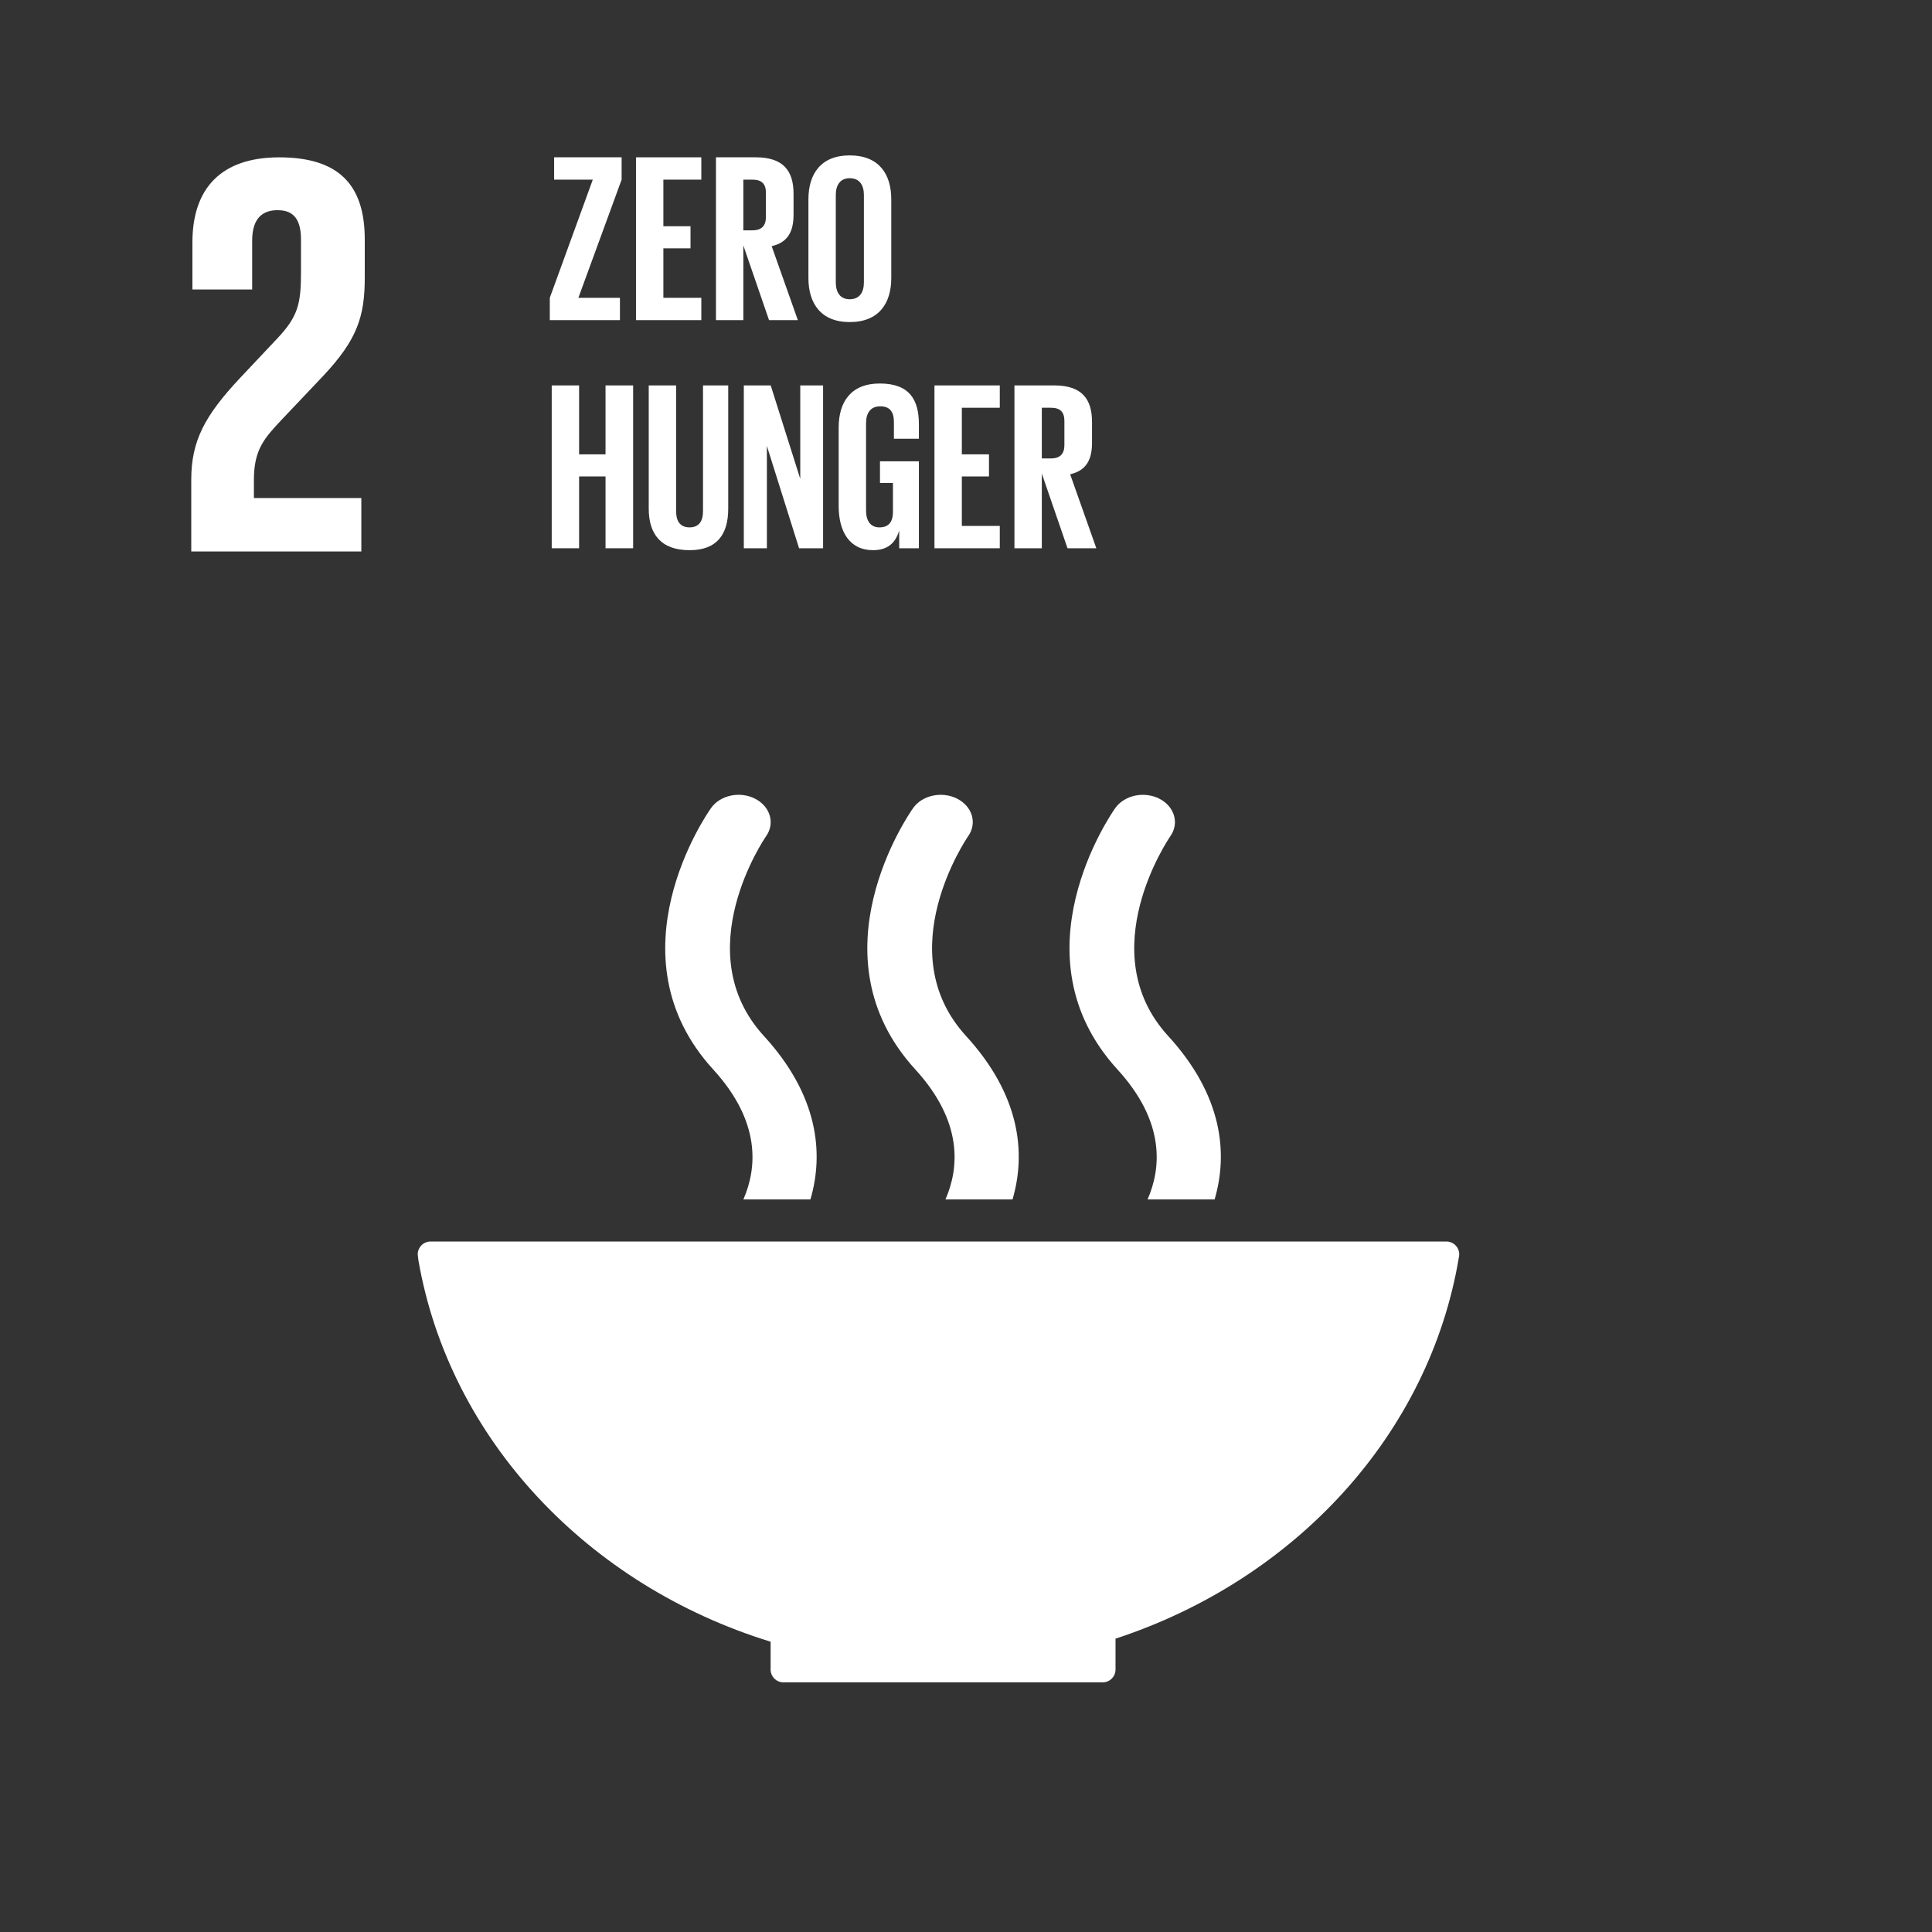 <?xml version="1.0" encoding="UTF-8" standalone="no"?>
<!-- Created with Inkscape (http://www.inkscape.org/) -->
<svg id="svg8642" xmlns:rdf="http://www.w3.org/1999/02/22-rdf-syntax-ns#" xmlns="http://www.w3.org/2000/svg" width="100%" height="100%" preserveAspectRatio="xMinYMid" version="1.1" xmlns:cc="http://creativecommons.org/ns#" xmlns:dc="http://purl.org/dc/elements/1.1/" viewBox="0 0 201.153 201.16" aria-label="SDG-2 Zero Hunger">
 <rect x="0" y="0" width="201.153" height="201.16" fill="#333333" stroke="none"/>
 <g id="layer2" display="none">
  <path id="path44" d="m200.99 201.33h-201.15v-201.16h201.15v201.16z" fill="#e5243b"/>
 </g>
 <g id="layer1" transform="translate(-4.003 -4.939)" display="none">
  <g id="g1224" transform="matrix(1.25 0 0 -1.25 32.088 31.396)">
   <path id="path1226" d="m0 0h0.048v-24.838h5.454v32.447h-4.356l-5.023-5.886v-5.694h0.048l3.829 3.971z" fill="#ffffff"/>
  </g>
  <g id="g1444" transform="matrix(1.25 0 0 -1.25 158.92 100.91)">
   <path id="path1446" d="m0 0c0 2.463 1.997 4.457 4.458 4.457 2.457 0 4.448-1.994 4.448-4.457 0-2.46-1.991-4.456-4.448-4.456-2.461 0-4.458 1.996-4.458 4.456" fill="#ffffff"/>
  </g>
  <g id="g1448" transform="matrix(1.25 0 0 -1.25 170.99 108.63)">
   <path id="path1450" d="m0 0c3.023-0.273 5.392-2.816 5.392-5.917v-1.48-0.647-10.222c0-0.95-0.774-1.726-1.725-1.726-0.958 0-1.728 0.776-1.728 1.726v10.606c0 0.398-0.116 0.937-0.843 0.937-0.503 0-0.608-0.533-0.626-0.873v-31.79c0-1.366-1.107-2.481-2.48-2.481-1.374 0-2.486 1.115-2.486 2.481v18.32c-0.007 0.202-0.074 0.727-0.704 0.727h-0.003c-0.633 0-0.71-0.525-0.717-0.727v-18.32c0-1.366-1.105-2.481-2.478-2.481-1.376 0-2.483 1.115-2.483 2.481v31.79c-0.016 0.34-0.125 0.873-0.624 0.873-0.731 0-0.842-0.539-0.842-0.937v-10.606c0-0.95-0.774-1.726-1.728-1.726-0.955 0-1.725 0.776-1.725 1.726v10.222 0.647 1.48c0 3.101 2.371 5.644 5.399 5.917 0.098 0.013 0.207 0.027 0.326 0.027h4.875 4.861c0.128 0 0.233-0.014 0.339-0.027" fill="#ffffff"/>
  </g>
  <g id="g1452" transform="matrix(1.25 0 0 -1.25 125.8 103.84)">
   <path id="path1454" d="m0 0c0 2.33-1.884 4.223-4.215 4.223-2.332 0-4.221-1.893-4.221-4.223 0-2.331 1.889-4.219 4.221-4.219 2.331 0 4.215 1.888 4.215 4.219" fill="#ffffff"/>
  </g>
  <g id="g1456" transform="matrix(1.25 0 0 -1.25 109.91 115.78)">
   <path id="path1458" d="m0 0-3.507-11.416s-0.625-2.093 1.151-2.615c1.766-0.524 2.302 1.52 2.302 1.52l2.828 9.528s0.154 0.733 0.705 0.574c0.551-0.158 0.344-0.942 0.344-0.942l-4.922-17.855h4.578v-12.79c0-1.209 0.985-2.194 2.2-2.194 1.213 0 2.194 0.985 2.194 2.194v12.79h0.628 0.621v-12.79c0-1.209 0.98-2.194 2.196-2.194 1.218 0 2.202 0.985 2.202 2.194v12.79h4.575l-4.918 17.855s-0.207 0.784 0.343 0.942c0.551 0.159 0.705-0.574 0.705-0.574l2.827-9.528s0.538-2.044 2.302-1.52c1.779 0.522 1.151 2.615 1.151 2.615l-3.507 11.416s-1.253 3.3-4.028 3.3h-4.469-4.471c-2.774 0-4.03-3.3-4.03-3.3" fill="#ffffff"/>
  </g>
  <g id="g1460" transform="matrix(1.25 0 0 -1.25 94.218 103.84)">
   <path id="path1462" d="m0 0c0 2.33-1.887 4.223-4.217 4.223-2.332 0-4.219-1.893-4.219-4.223 0-2.331 1.887-4.219 4.219-4.219 2.33 0 4.217 1.888 4.217 4.219" fill="#ffffff"/>
  </g>
  <g id="g1464" transform="matrix(1.25 0 0 -1.25 78.321 115.78)">
   <path id="path1466" d="m0 0-3.505-11.416s-0.627-2.093 1.15-2.615c1.765-0.524 2.301 1.52 2.301 1.52l2.829 9.528s0.153 0.733 0.704 0.574c0.552-0.158 0.343-0.942 0.343-0.942l-4.92-17.855h4.577v-12.79c0-1.209 0.988-2.194 2.2-2.194 1.215 0 2.196 0.985 2.196 2.194v12.79h0.63 0.619v-12.79c0-1.209 0.978-2.194 2.197-2.194 1.218 0 2.199 0.985 2.199 2.194v12.79h4.577l-4.917 17.855s-0.209 0.784 0.34 0.942c0.55 0.159 0.706-0.574 0.706-0.574l2.825-9.528s0.538-2.044 2.303-1.52c1.778 0.522 1.15 2.615 1.15 2.615l-3.507 11.416s-1.25 3.3-4.026 3.3h-4.466-4.474c-2.773 0-4.031-3.3-4.031-3.3" fill="#ffffff"/>
  </g>
  <g id="g1468" transform="matrix(1.25 0 0 -1.25 143.51 133.35)">
   <path id="path1470" d="m0 0c1.942 0 3.51 1.572 3.51 3.515 0 1.941-1.568 3.508-3.51 3.508s-3.512-1.567-3.512-3.508c0-1.943 1.57-3.515 3.512-3.515" fill="#ffffff"/>
  </g>
  <g id="g1472" transform="matrix(1.25 0 0 -1.25 132.99 146.99)">
   <path id="path1474" d="m0 0c-0.172-0.411-0.312-1.281 0.512-1.661 0.967-0.444 1.505 0.49 1.505 0.49l1.909 6.088s0.331 0.407 0.331-0.014v-14.331h0.009c0-0.997 0.802-1.801 1.801-1.801 0.997 0 1.801 0.804 1.801 1.801v5.655s-0.104 0.8 0.54 0.8c0.645 0 0.545-0.8 0.545-0.8v-5.655c0-0.997 0.809-1.801 1.805-1.801 0.994 0 1.806 0.804 1.806 1.801v14.331c0 0.421 0.222 0.12 0.222 0.12l1.496-4.168s0.65-1.863 0.85-1.945c0.675-0.284 1.455 0.039 1.74 0.72 0.187 0.444 0.115 0.921-0.142 1.281l0.012 0.013c-0.043 0.135-2.236 5.513-2.494 6.268-0.792 2.312-2.233 2.292-3.621 2.33-1.389 0.034-2.219 0-2.219 0s-0.887 0.037-2.719-0.018c-1.83-0.057-2.408-0.995-4.426-6.188-0.288-0.748-1.263-3.168-1.276-3.313l0.013-0.003z" fill="#ffffff"/>
  </g>
  <g id="g1476" transform="matrix(1.25 0 0 -1.25 47.123 100.91)">
   <path id="path1478" d="m0 0c0 2.463-1.999 4.457-4.459 4.457-2.458 0-4.449-1.994-4.449-4.457 0-2.46 1.991-4.456 4.449-4.456 2.46 0 4.459 1.996 4.459 4.456" fill="#ffffff"/>
  </g>
  <g id="g1480" transform="matrix(1.25 0 0 -1.25 35.048 108.63)">
   <path id="path1482" d="m0 0c-3.021-0.273-5.394-2.816-5.394-5.917v-1.48-0.647-10.222c0-0.95 0.775-1.726 1.729-1.726 0.955 0 1.728 0.776 1.728 1.726v10.606c0 0.398 0.115 0.937 0.842 0.937 0.502 0 0.607-0.533 0.628-0.873v-31.79c0-1.366 1.105-2.481 2.479-2.481 1.372 0 2.481 1.115 2.481 2.481v18.32c0.011 0.202 0.077 0.727 0.708 0.727h0.002c0.633 0 0.71-0.525 0.716-0.727v-18.32c0-1.366 1.107-2.481 2.479-2.481 1.375 0 2.482 1.115 2.482 2.481v31.79c0.015 0.34 0.128 0.873 0.626 0.873 0.731 0 0.841-0.539 0.841-0.937v-10.606c0-0.95 0.774-1.726 1.728-1.726s1.726 0.776 1.726 1.726v10.222 0.647 1.48c0 3.101-2.37 5.644-5.398 5.917-0.1 0.013-0.207 0.027-0.327 0.027h-4.875-4.861c-0.128 0-0.235-0.014-0.34-0.027" fill="#ffffff"/>
  </g>
  <g id="g1484" transform="matrix(1.25 0 0 -1.25 30.192 133.7)">
   <path id="path1486" d="m0 0-3.956-20.969" stroke="#ffffff" stroke-linecap="round" stroke-miterlimit="10" stroke-width="1.307" fill="none"/>
  </g>
  <g id="g1488" transform="matrix(1.25 0 0 -1.25 57.443 131.05)">
   <path id="path1490" d="m0 0c-0.23 0.36-0.627 0.6-1.084 0.6-0.705 0-1.279-0.574-1.279-1.276 0-0.204 0.125-0.562 0.125-0.562l3.54-6.406s0.217-0.442 0.217-0.845v-13.756h0.006c0-0.96 0.775-1.731 1.732-1.731 0.955 0 1.725 0.771 1.725 1.731v5.429s-0.097 0.768 0.523 0.768c0.618 0 0.521-0.768 0.521-0.768v-5.429c0-0.96 0.777-1.731 1.733-1.731 0.955 0 1.733 0.771 1.733 1.731v13.756c0 0.403 0.214 0.845 0.214 0.845l3.273 5.914s0.4 0.85 0.4 1.054c0 0.702-0.572 1.276-1.28 1.276-0.463 0-0.859-0.24-1.083-0.6l-0.015 0.007c-0.103-0.088-1.741-3.007-2.282-3.547-0.573-0.577-1.084-0.513-1.084-0.513h-2.13-2.125s-0.516-0.064-1.085 0.513c-0.548 0.54-2.18 3.459-2.284 3.547l-0.011-0.007z" fill="#ffffff"/>
  </g>
  <g id="g1492" transform="matrix(1.25 0 0 -1.25 64.324 133.35)">
   <path id="path1494" d="m0 0c1.942 0 3.51 1.572 3.51 3.515 0 1.941-1.568 3.508-3.51 3.508-1.941 0-3.51-1.567-3.51-3.508 0-1.943 1.569-3.515 3.51-3.515" fill="#ffffff"/>
  </g>
  <g id="g1496" transform="matrix(1.25 0 0 -1.25 64.331 139.51)">
   <path id="path1498" d="m0 0 3.969-2.894 1.886-6.945h-5.855-5.859l1.89 6.945 3.969 2.894z" fill="#ffffff"/>
  </g>
  <g id="g1544" transform="matrix(1.25 0 0 -1.25 63.951 27.616)">
   <path id="path1546" d="m0 0v-8.522h-1.921v13.563h2.24l2.461-7.782v7.782h1.901v-13.563h-2l-2.681 8.522z" fill="#ffffff"/>
  </g>
  <g id="g1548" transform="matrix(1.25 0 0 -1.25 77.2 34.343)">
   <path id="path1550" d="m0 0v7.282c0 0.82-0.36 1.4-1.181 1.4-0.799 0-1.16-0.58-1.16-1.4v-7.282c0-0.82 0.361-1.4 1.16-1.4 0.821 0 1.181 0.58 1.181 1.4m-4.621 0.36v6.561c0 2.121 1.04 3.661 3.44 3.661 2.421 0 3.461-1.54 3.461-3.661v-6.561c0-2.1-1.04-3.661-3.461-3.661-2.4 0-3.44 1.561-3.44 3.661" fill="#ffffff"/>
  </g>
  <g id="g1552" transform="matrix(1.25 0 0 -1.25 64.4 47.391)">
   <path id="path1554" d="m0 0v-5.341h0.841c0.78 0 1.12 0.38 1.12 1.12v3.12c0 0.741-0.34 1.101-1.12 1.101h-0.841zm-2.28 1.86h3.381c2.3 0 3.14-1.14 3.14-3.04v-2.861c0-1.9-0.84-3.061-3.14-3.061h-1.101v-4.601h-2.28v13.563z" fill="#ffffff"/>
  </g>
  <g id="g1556" transform="matrix(1.25 0 0 -1.25 76.951 58.093)">
   <path id="path1558" d="m0 0v7.282c0 0.82-0.36 1.4-1.181 1.4-0.799 0-1.16-0.58-1.16-1.4v-7.282c0-0.82 0.361-1.4 1.16-1.4 0.821 0 1.181 0.58 1.181 1.4m-4.621 0.36v6.561c0 2.121 1.04 3.661 3.44 3.661 2.421 0 3.461-1.54 3.461-3.661v-6.561c0-2.1-1.04-3.661-3.461-3.661-2.4 0-3.44 1.561-3.44 3.661" fill="#ffffff"/>
  </g>
  <g id="g1560" transform="matrix(1.25 0 0 -1.25 90.052 45.065)">
   <path id="path1562" d="m0 0-2.581-13.563h-2.48l-2.581 13.563h2.321l1.56-9.462h0.02l1.6 9.462h2.141z" fill="#ffffff"/>
  </g>
  <g id="g1564" transform="matrix(1.25 0 0 -1.25 91.225 45.065)">
   <path id="path1566" d="m0 0h5.441v-1.86h-3.161v-3.881h2.261v-1.841h-2.261v-4.121h3.161v-1.86h-5.441v13.563z" fill="#ffffff"/>
  </g>
  <g id="g1568" transform="matrix(1.25 0 0 -1.25 102.4 47.391)">
   <path id="path1570" d="m0 0v-4.221h0.761c0.78 0 1.12 0.4 1.12 1.12v2c0 0.741-0.34 1.101-1.12 1.101h-0.761zm0-5.481v-6.222h-2.28v13.563h3.321c2.3 0 3.141-1.14 3.141-3.04v-1.741c0-1.46-0.521-2.32-1.822-2.621l2.181-6.161h-2.4l-2.141 6.222z" fill="#ffffff"/>
  </g>
  <g id="g1572" transform="matrix(1.25 0 0 -1.25 108.6 45.065)">
   <path id="path1574" d="m0 0h6.062v-1.86h-1.881v-11.703h-2.301v11.703h-1.88v1.86z" fill="#ffffff"/>
  </g>
  <g id="g1576" transform="matrix(1.25 0 0 -1.25 123.05 55.568)">
   <path id="path1578" d="m0 0v-5.161h-2.281v5.161l-2.54 8.402h2.381l1.379-5.141h0.02l1.381 5.141h2.181l-2.521-8.402z" fill="#ffffff"/>
  </g>
 </g>
 <g id="layer4" display="none">
  <path id="path14" d="m201.16 201.16h-201.15v-201.16h201.15v201.16z" fill="#dda63a"/>
 </g>
 <g id="layer3">
  <g id="g1136" transform="matrix(1.25 0 0 -1.25 37.621 51.856)">
   <path id="path1138" d="m0 0h-8.949v1.531c0 2.535 0.91 3.493 2.297 4.977l3.492 3.684c2.823 3.015 3.446 4.929 3.446 8.185v3.158c0 4.641-2.25 6.844-7.131 6.844-4.784 0-7.225-2.537-7.225-7.084v-3.922h4.977v4.067c0 1.96 0.957 2.537 2.107 2.537 1.05 0 1.961-0.432 1.961-2.442v-2.68c0-2.681-0.241-3.734-2.01-5.599l-3.065-3.254c-2.964-3.16-4.066-5.266-4.066-8.471v-5.982h14.166v4.451z" fill="#ffffff"/>
  </g>
  <g id="g1232" transform="matrix(1.25 0 0 -1.25 80.235 170.93)">
   <path id="path1234" d="m0 0v-2.263c-0.002-0.015-0.008-0.034-0.008-0.051 0-0.019 0.006-0.037 0.008-0.053 0.023-0.56 0.48-1.006 1.044-1.017 0.007 0 0.013-0.004 0.02-0.004 0.008 0 0.018 0.004 0.027 0.004h26.545c0.007 0 0.014-0.004 0.022-0.004s0.016 0.004 0.024 0.004c0.58 0.011 1.043 0.483 1.046 1.063 0 0.002 0.004 0.004 0.004 0.007 0 0-0.004 0.004-0.004 0.008v2.561c14.944 4.898 26.138 17.01 28.6 31.769 0.006 0.032 0.01 0.061 0.015 0.088 0.009 0.052 0.014 0.099 0.014 0.149 0 0.593-0.478 1.073-1.073 1.073h-84.096-0.506c-0.597 0-1.077-0.48-1.077-1.073l0.056-0.483c2.586-14.9 14.088-27.079 29.339-31.778" fill="#ffffff"/>
  </g>
  <g id="g1236" transform="matrix(1.25 0 0 -1.25 116.12 84.128)">
   <path id="path1238" d="m0 0c-0.349-0.496-8.522-12.264 0.183-21.779 3.992-4.368 3.645-8.221 2.505-10.824h5.584c1.131 3.843 0.665 8.663-3.869 13.616-6.414 7.011 0.082 16.489 0.18 16.635 0.766 1.081 0.355 2.475-0.906 3.125-1.267 0.647-2.908 0.301-3.677-0.773" fill="#ffffff"/>
  </g>
  <g id="g1240" transform="matrix(1.25 0 0 -1.25 98.438 124.88)">
   <path id="path1242" d="m0 0h5.586c1.129 3.844 0.66 8.661-3.873 13.615-6.416 7.013 0.075 16.486 0.178 16.641 0.761 1.076 0.358 2.468-0.909 3.12-1.261 0.645-2.906 0.302-3.671-0.773-0.351-0.495-8.532-12.264 0.181-21.78 3.992-4.368 3.645-8.222 2.508-10.823" fill="#ffffff"/>
  </g>
  <g id="g1244" transform="matrix(1.25 0 0 -1.25 74.034 84.128)">
   <path id="path1246" d="m0 0c-0.354-0.496-8.527-12.264 0.18-21.779 3.994-4.37 3.648-8.223 2.511-10.824h5.584c1.129 3.841 0.663 8.661-3.875 13.616-6.416 7.011 0.08 16.489 0.183 16.639 0.759 1.077 0.354 2.471-0.912 3.121-1.262 0.651-2.905 0.303-3.671-0.773" fill="#ffffff"/>
  </g>
  <g id="g1580" transform="matrix(1.25 0 0 -1.25 60.219 31.007)">
   <path id="path1582" d="m0 0h3.461v-1.86h-5.842v1.86l3.581 9.842h-3.221v1.861h5.622v-1.861l-3.601-9.842z" fill="#ffffff"/>
  </g>
  <g id="g1584" transform="matrix(1.25 0 0 -1.25 66.218 16.379)">
   <path id="path1586" d="m0 0h5.441v-1.86h-3.161v-3.881h2.261v-1.841h-2.261v-4.121h3.161v-1.86h-5.441v13.563z" fill="#ffffff"/>
  </g>
  <g id="g1588" transform="matrix(1.25 0 0 -1.25 77.394 18.704)">
   <path id="path1590" d="m0 0v-4.221h0.761c0.78 0 1.12 0.4 1.12 1.12v2c0 0.741-0.34 1.101-1.12 1.101h-0.761zm0-5.481v-6.222h-2.28v13.563h3.321c2.3 0 3.141-1.14 3.141-3.04v-1.741c0-1.46-0.521-2.32-1.822-2.621l2.181-6.161h-2.4l-2.141 6.222z" fill="#ffffff"/>
  </g>
  <g id="g1592" transform="matrix(1.25 0 0 -1.25 89.946 29.407)">
   <path id="path1594" d="m0 0v7.282c0 0.82-0.36 1.4-1.181 1.4-0.799 0-1.16-0.58-1.16-1.4v-7.282c0-0.82 0.361-1.4 1.16-1.4 0.821 0 1.181 0.58 1.181 1.4m-4.621 0.36v6.561c0 2.121 1.04 3.661 3.44 3.661 2.421 0 3.461-1.54 3.461-3.661v-6.561c0-2.1-1.04-3.661-3.461-3.661-2.4 0-3.44 1.561-3.44 3.661" fill="#ffffff"/>
  </g>
  <g id="g1596" transform="matrix(1.25 0 0 -1.25 63.045 49.606)">
   <path id="path1598" d="m0 0h-2.201v-5.981h-2.28v13.563h2.28v-5.742h2.201v5.742h2.3v-13.563h-2.3v5.981z" fill="#ffffff"/>
  </g>
  <g id="g1600" transform="matrix(1.25 0 0 -1.25 75.82 40.129)">
   <path id="path1602" d="m0 0v-10.262c0-2.101-0.899-3.461-3.221-3.461-2.4 0-3.4 1.36-3.4 3.461v10.262h2.28v-10.482c0-0.801 0.32-1.341 1.12-1.341 0.801 0 1.121 0.54 1.121 1.341v10.482h2.1z" fill="#ffffff"/>
  </g>
  <g id="g1604" transform="matrix(1.25 0 0 -1.25 79.845 46.43)">
   <path id="path1606" d="m0 0v-8.522h-1.921v13.563h2.24l2.461-7.782v7.782h1.901v-13.563h-2l-2.681 8.522z" fill="#ffffff"/>
  </g>
  <g id="g1608" transform="matrix(1.25 0 0 -1.25 91.62 48.03)">
   <path id="path1610" d="m0 0h3.241v-7.242h-1.64v1.481c-0.3-1.021-0.941-1.641-2.181-1.641-1.96 0-2.86 1.561-2.86 3.661v6.561c0 2.121 1.02 3.661 3.42 3.661 2.521 0 3.261-1.4 3.261-3.4v-1.201h-2.08v1.381c0 0.84-0.32 1.32-1.14 1.32-0.821 0-1.181-0.581-1.181-1.4v-7.282c0-0.82 0.341-1.401 1.12-1.401 0.74 0 1.121 0.421 1.121 1.301v2.4h-1.081v1.801z" fill="#ffffff"/>
  </g>
  <g id="g1612" transform="matrix(1.25 0 0 -1.25 97.293 40.129)">
   <path id="path1614" d="m0 0h5.441v-1.86h-3.161v-3.881h2.261v-1.841h-2.261v-4.121h3.161v-1.86h-5.441v13.563z" fill="#ffffff"/>
  </g>
  <g id="g1616" transform="matrix(1.25 0 0 -1.25 108.47 42.454)">
   <path id="path1618" d="m0 0v-4.221h0.761c0.78 0 1.12 0.4 1.12 1.12v2c0 0.741-0.34 1.101-1.12 1.101h-0.761zm0-5.481v-6.222h-2.28v13.563h3.321c2.3 0 3.141-1.14 3.141-3.04v-1.741c0-1.46-0.521-2.32-1.822-2.621l2.181-6.161h-2.4l-2.141 6.222z" fill="#ffffff"/>
  </g>
 </g>
</svg>

